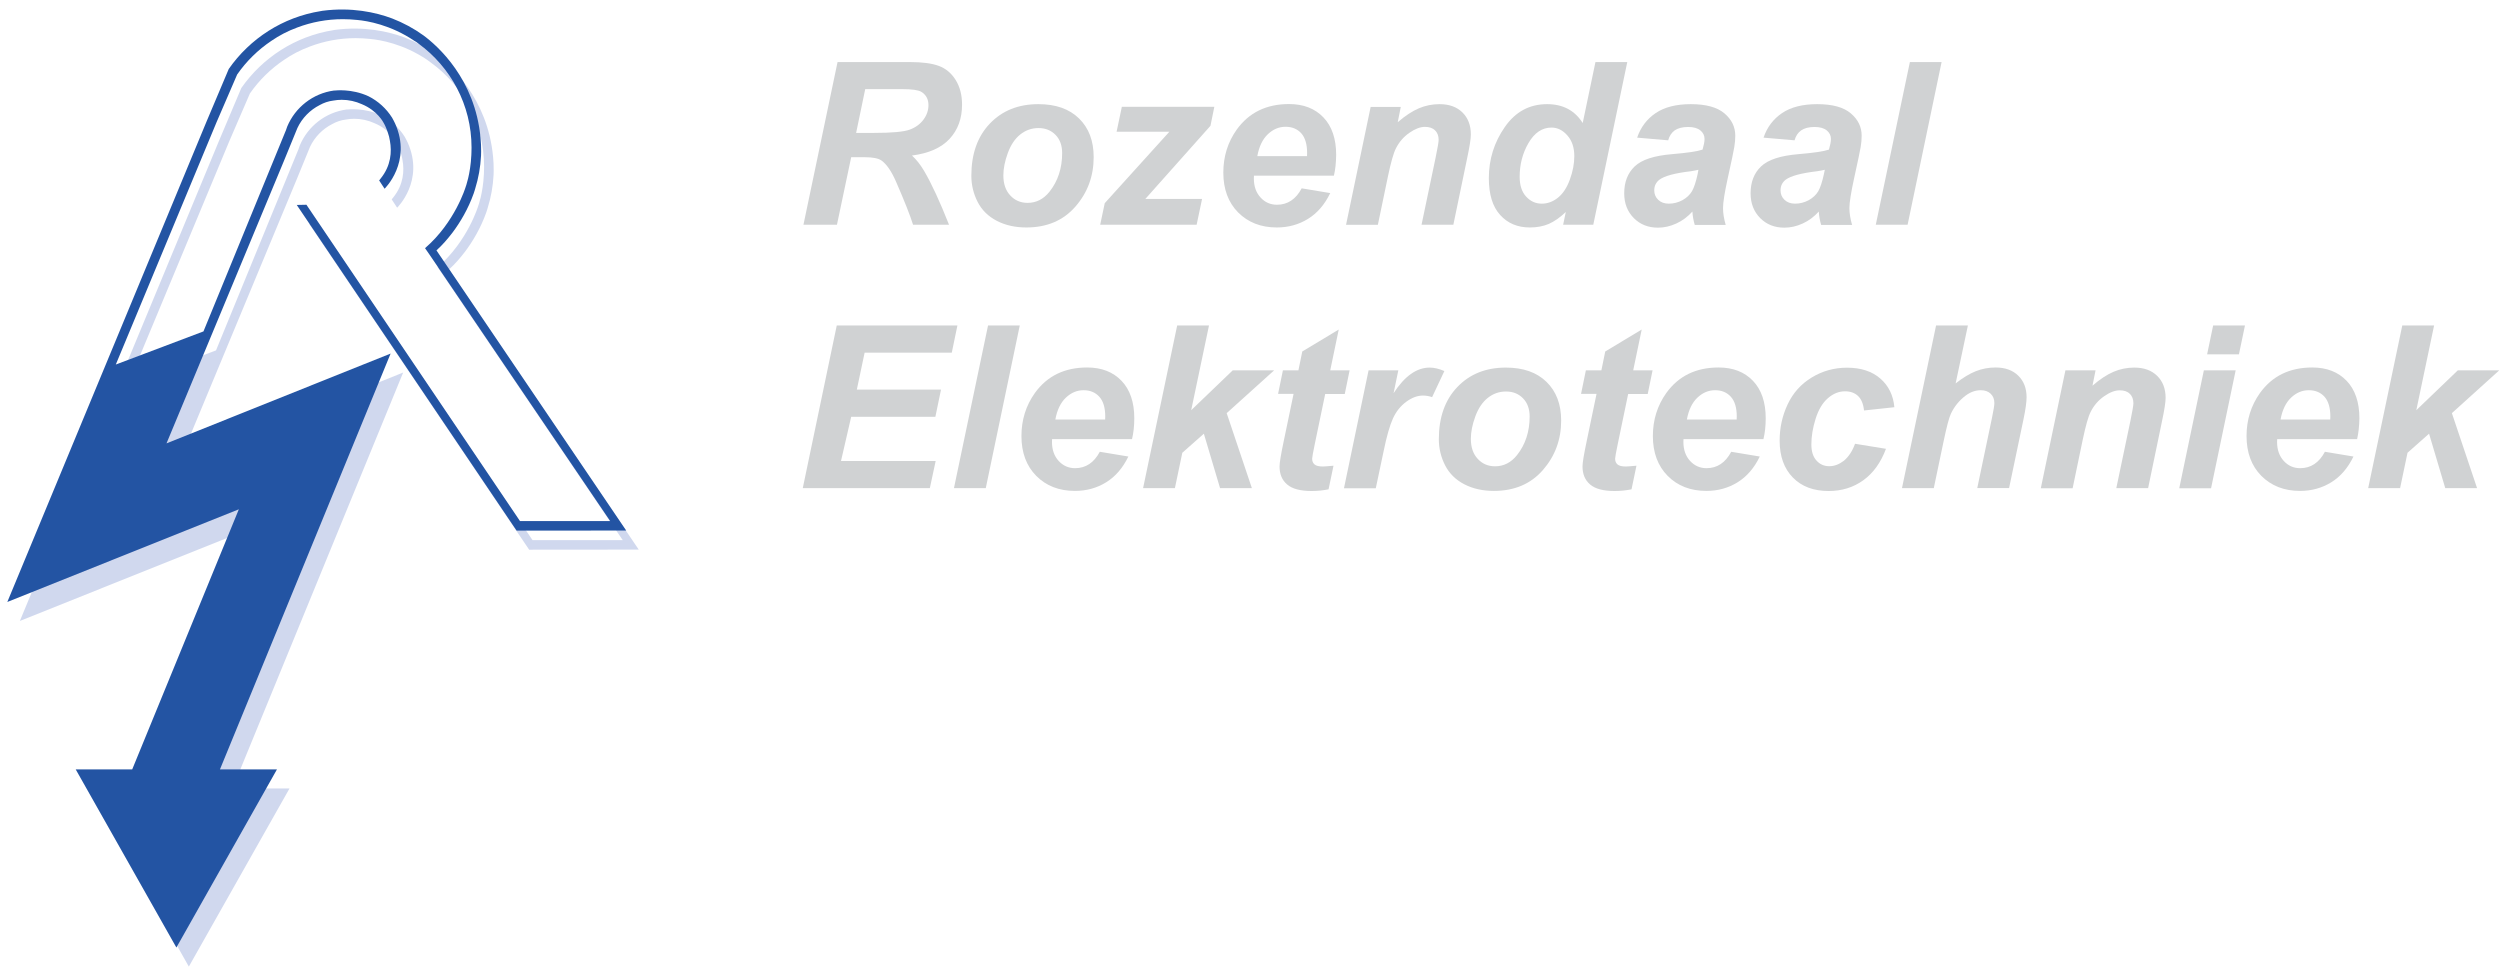 <?xml version="1.0" encoding="UTF-8"?>
<svg width="253px" height="98px" viewBox="0 0 253 98" version="1.1" xmlns="http://www.w3.org/2000/svg" xmlns:xlink="http://www.w3.org/1999/xlink">
    <title>Logo_Rozendaal_Elektrotechniek_RGB</title>
    <g id="Page-1" stroke="none" stroke-width="1" fill="none" fill-rule="evenodd">
        <g id="Logo_Rozendaal_Elektrotechniek_RGB" fill-rule="nonzero">
            <g id="Beeld">
                <path d="M32.28,22.65 L31.3,22.67 L53.55,55.63 L64.64,55.62 L45.44,27.27 L45.44,27.27 C46.05,26.72 46.57,26.11 47.07,25.46 C47.84,24.43 48.64,23.1 49.21,21.5 C49.25,21.4 49.28,21.3 49.31,21.19 C49.33,21.13 49.35,21.08 49.36,21.02 C49.69,19.96 49.89,18.85 49.95,17.7 C49.96,17.57 49.96,17.44 49.96,17.3 C49.96,17.27 49.96,17.25 49.96,17.22 C49.96,16.79 49.95,16.34 49.9,15.88 C49.35,9.93 45.57,6.58 44.12,5.51 C43.15,4.81 42.09,4.24 40.96,3.8 C39.28,3.17 36.85,2.64 33.92,3.02 C33.9,3.02 33.88,3.02 33.86,3.03 C33.82,3.04 33.78,3.04 33.75,3.05 C29.89,3.66 26.56,5.84 24.42,8.91 L22.18,14.21 L2.01,62.84 L25.44,53.46 L14.64,79.79 L8.92,79.79 L19.11,97.82 L29.3,79.79 L23.53,79.79 L40.8,37.7 L18.12,46.79 L30.01,18.19 L30.01,18.19 C30.01,18.19 30.01,18.19 30.01,18.19 L31.37,14.87 C31.84,13.87 32.64,13.05 33.63,12.55 C34.04,12.32 34.5,12.16 34.99,12.1 C35.27,12.05 35.56,12.02 35.85,12.02 C36.57,12.02 37.26,12.18 37.88,12.46 C39.47,13.11 40.08,14.33 40.08,14.33 C40.08,14.33 40.25,14.6 40.42,15.06 C40.42,15.06 40.42,15.06 40.42,15.06 C40.45,15.14 40.48,15.22 40.51,15.31 C40.61,15.59 40.69,15.88 40.73,16.18 C40.93,17.27 40.85,18.68 39.79,19.99 C39.74,20.05 39.69,20.12 39.64,20.18 L40.19,21.02 C40.19,21.02 42.99,18.31 41.26,14.43 C41.16,14.22 41.06,14.02 40.95,13.83 C40.37,12.91 39.54,12.15 38.56,11.66 C36.86,10.87 35.17,11.08 35.17,11.08 C35.17,11.08 35.14,11.08 35.08,11.08 C32.93,11.37 31.15,12.79 30.34,14.72 C30.29,14.86 30.24,15 30.19,15.15 L30.19,15.14 L21.86,35.46 L12.99,38.81 L23.2,14.3 L25.29,9.46 C26.22,8.12 27.4,6.96 28.76,6.05 C29.53,5.52 30.4,5.06 31.38,4.7 C32.81,4.16 34.37,3.86 35.99,3.86 C36.48,3.86 36.97,3.89 37.44,3.94 C38.46,4.03 40.82,4.43 43.22,6.05 C43.27,6.08 43.32,6.12 43.37,6.16 C43.45,6.21 43.53,6.27 43.6,6.33 C46.86,8.69 48.99,12.53 48.99,16.87 C48.99,17.02 48.98,17.17 48.98,17.32 C48.98,17.32 48.98,17.33 48.98,17.33 C48.98,17.43 48.97,17.52 48.97,17.62 C48.88,19.58 48.39,20.86 48.39,20.86 C48.39,20.86 47.33,24.41 44.3,27.03 L44.29,27.04 L44.29,27.04 C44.29,27.04 44.29,27.04 44.28,27.04 L44.8,27.79 C44.8,27.79 44.8,27.79 44.8,27.79 L63.02,54.66 L53.89,54.66 L32.28,22.65 Z" id="Path" fill="#D0D8EE"></path>
                <path d="M31.01,20.72 L30.03,20.74 L52.28,53.7 L63.37,53.69 L44.17,25.34 L44.17,25.34 C44.78,24.79 45.3,24.18 45.8,23.53 C46.57,22.5 47.37,21.17 47.94,19.57 C47.98,19.47 48.01,19.37 48.04,19.26 C48.06,19.2 48.08,19.15 48.09,19.09 C48.42,18.03 48.62,16.92 48.68,15.77 C48.69,15.64 48.69,15.51 48.69,15.37 C48.69,15.34 48.69,15.32 48.69,15.29 C48.69,14.86 48.68,14.41 48.63,13.95 C48.08,8 44.3,4.65 42.85,3.58 C41.88,2.88 40.82,2.31 39.69,1.87 C38.01,1.24 35.58,0.71 32.65,1.09 C32.63,1.09 32.61,1.09 32.59,1.1 C32.55,1.11 32.51,1.11 32.48,1.12 C28.62,1.73 25.29,3.91 23.15,6.98 L20.91,12.28 L0.74,60.92 L24.17,51.54 L13.38,77.86 L7.66,77.86 L17.85,95.89 L28.03,77.86 L22.26,77.86 L39.53,35.78 L16.85,44.87 L28.74,16.27 L28.74,16.27 C28.74,16.27 28.74,16.27 28.74,16.27 L30.1,12.95 C30.57,11.95 31.37,11.13 32.36,10.63 C32.77,10.4 33.23,10.24 33.72,10.18 C34,10.13 34.29,10.1 34.58,10.1 C35.3,10.1 35.99,10.26 36.61,10.54 C38.2,11.19 38.81,12.41 38.81,12.41 C38.81,12.41 38.98,12.68 39.15,13.14 C39.15,13.14 39.15,13.14 39.15,13.14 C39.18,13.22 39.21,13.3 39.24,13.39 C39.34,13.67 39.42,13.96 39.46,14.26 C39.66,15.35 39.58,16.76 38.52,18.07 C38.47,18.13 38.42,18.2 38.37,18.26 L38.92,19.1 C38.92,19.1 41.72,16.39 39.99,12.51 C39.89,12.3 39.79,12.1 39.68,11.91 C39.1,10.99 38.27,10.23 37.29,9.74 C35.59,8.95 33.9,9.16 33.9,9.16 C33.9,9.16 33.87,9.16 33.81,9.16 C31.66,9.45 29.88,10.87 29.07,12.8 C29.02,12.94 28.97,13.08 28.92,13.23 L28.92,13.22 L20.59,33.54 L11.72,36.89 L21.91,12.38 L24,7.54 C24.93,6.2 26.11,5.04 27.47,4.13 C28.24,3.6 29.11,3.14 30.09,2.78 C31.52,2.24 33.08,1.94 34.7,1.94 C35.19,1.94 35.68,1.97 36.15,2.02 C37.17,2.11 39.53,2.51 41.93,4.13 C42,4.16 42.05,4.2 42.1,4.23 C42.18,4.28 42.26,4.34 42.33,4.4 C45.59,6.76 47.72,10.6 47.72,14.94 C47.72,15.09 47.71,15.24 47.71,15.39 C47.71,15.39 47.71,15.4 47.71,15.4 C47.71,15.5 47.7,15.59 47.7,15.69 C47.61,17.65 47.12,18.93 47.12,18.93 C47.12,18.93 46.06,22.48 43.03,25.1 L43.02,25.11 L43.02,25.11 C43.02,25.11 43.02,25.11 43.01,25.11 L43.53,25.86 C43.53,25.86 43.53,25.86 43.53,25.86 L61.75,52.73 L52.62,52.73 L31.01,20.72 Z" id="Path" fill="#2354A3"></path>
            </g>
            <g id="Group" transform="translate(81, 6)" fill="#D0D2D3">
                <path d="M3.7,16.74 L0.31,16.74 L3.76,0.28 L11.07,0.28 C12.33,0.28 13.31,0.41 14.01,0.67 C14.71,0.93 15.28,1.4 15.71,2.09 C16.14,2.78 16.36,3.61 16.36,4.59 C16.36,5.99 15.94,7.14 15.1,8.05 C14.26,8.96 12.99,9.52 11.29,9.74 C11.72,10.13 12.13,10.64 12.51,11.28 C13.27,12.57 14.11,14.39 15.04,16.74 L11.4,16.74 C11.11,15.81 10.54,14.36 9.68,12.39 C9.22,11.33 8.72,10.61 8.2,10.24 C7.88,10.02 7.32,9.91 6.52,9.91 L5.14,9.91 L3.7,16.74 Z M5.64,7.45 L7.44,7.45 C9.26,7.45 10.47,7.34 11.06,7.12 C11.66,6.9 12.12,6.56 12.46,6.1 C12.8,5.64 12.96,5.15 12.96,4.64 C12.96,4.04 12.72,3.59 12.23,3.29 C11.93,3.11 11.28,3.02 10.29,3.02 L6.56,3.02 L5.64,7.45 Z" id="Shape"></path>
                <path d="M17.3,11.79 C17.3,9.58 17.92,7.82 19.17,6.51 C20.42,5.2 22.05,4.54 24.08,4.54 C25.84,4.54 27.21,5.02 28.2,5.99 C29.19,6.96 29.68,8.26 29.68,9.9 C29.68,11.83 29.06,13.5 27.83,14.91 C26.6,16.32 24.94,17.02 22.87,17.02 C21.75,17.02 20.75,16.8 19.88,16.35 C19.01,15.9 18.36,15.26 17.94,14.44 C17.52,13.62 17.3,12.73 17.3,11.79 Z M26.49,9.49 C26.49,8.73 26.27,8.11 25.82,7.65 C25.37,7.19 24.8,6.96 24.1,6.96 C23.4,6.96 22.79,7.18 22.25,7.61 C21.71,8.04 21.29,8.67 20.99,9.49 C20.69,10.31 20.54,11.06 20.54,11.75 C20.54,12.6 20.77,13.28 21.24,13.78 C21.7,14.28 22.29,14.53 22.99,14.53 C23.87,14.53 24.61,14.15 25.21,13.4 C26.06,12.33 26.49,11.02 26.49,9.49 Z" id="Shape"></path>
                <polygon id="Path" points="30.34 16.74 30.8 14.56 37.34 7.33 32 7.33 32.53 4.81 41.89 4.81 41.5 6.73 34.91 14.13 40.65 14.13 40.1 16.74 30.34 16.74"></polygon>
                <path d="M53.99,11.78 L45.9,11.78 C45.89,11.91 45.89,12 45.89,12.07 C45.89,12.86 46.12,13.5 46.57,13.99 C47.02,14.48 47.57,14.72 48.23,14.72 C49.3,14.72 50.14,14.17 50.73,13.06 L53.62,13.54 C53.06,14.7 52.31,15.57 51.37,16.15 C50.43,16.73 49.38,17.02 48.21,17.02 C46.61,17.02 45.31,16.51 44.3,15.5 C43.3,14.49 42.8,13.14 42.8,11.47 C42.8,9.84 43.25,8.39 44.16,7.11 C45.4,5.39 47.16,4.53 49.45,4.53 C50.91,4.53 52.07,4.98 52.93,5.88 C53.79,6.78 54.22,8.05 54.22,9.67 C54.21,10.46 54.14,11.16 53.99,11.78 Z M51.27,9.81 C51.28,9.67 51.28,9.56 51.28,9.48 C51.28,8.6 51.08,7.93 50.69,7.49 C50.29,7.05 49.76,6.83 49.1,6.83 C48.43,6.83 47.84,7.08 47.31,7.58 C46.78,8.08 46.42,8.82 46.24,9.8 L51.27,9.8 L51.27,9.81 Z" id="Shape"></path>
                <path d="M57.71,4.82 L60.76,4.82 L60.45,6.37 C61.21,5.71 61.93,5.24 62.59,4.96 C63.25,4.68 63.95,4.54 64.68,4.54 C65.66,4.54 66.43,4.82 67,5.38 C67.57,5.94 67.85,6.69 67.85,7.61 C67.85,8.03 67.73,8.82 67.48,9.99 L66.08,16.74 L62.86,16.74 L64.28,9.97 C64.49,8.96 64.59,8.36 64.59,8.16 C64.59,7.75 64.47,7.42 64.22,7.19 C63.98,6.95 63.64,6.84 63.2,6.84 C62.73,6.84 62.2,7.04 61.63,7.44 C61.05,7.84 60.6,8.36 60.27,9.01 C60.03,9.47 59.76,10.42 59.46,11.85 L58.44,16.75 L55.22,16.75 L57.71,4.82 Z" id="Path"></path>
                <path d="M80.24,16.74 L77.19,16.74 L77.46,15.45 C76.88,16.01 76.3,16.41 75.74,16.66 C75.17,16.9 74.54,17.02 73.82,17.02 C72.58,17.02 71.58,16.6 70.82,15.76 C70.05,14.92 69.67,13.67 69.67,12.03 C69.67,10.12 70.21,8.4 71.29,6.85 C72.37,5.3 73.79,4.54 75.57,4.54 C77.17,4.54 78.37,5.18 79.17,6.45 L80.46,0.28 L83.68,0.28 L80.24,16.74 Z M72.79,11.89 C72.79,12.74 73,13.41 73.44,13.89 C73.88,14.37 74.4,14.61 75.03,14.61 C75.61,14.61 76.16,14.41 76.66,14.01 C77.16,13.61 77.57,13 77.87,12.17 C78.17,11.35 78.32,10.56 78.32,9.8 C78.32,8.94 78.09,8.24 77.62,7.71 C77.16,7.18 76.62,6.91 76.01,6.91 C75.07,6.91 74.29,7.43 73.68,8.48 C73.07,9.53 72.79,10.67 72.79,11.89 Z" id="Shape"></path>
                <path d="M87.82,8.2 L84.68,7.93 C85.04,6.87 85.67,6.04 86.56,5.44 C87.45,4.84 88.64,4.54 90.11,4.54 C91.64,4.54 92.78,4.85 93.51,5.47 C94.24,6.09 94.61,6.84 94.61,7.73 C94.61,8.09 94.58,8.47 94.51,8.88 C94.45,9.28 94.22,10.35 93.84,12.07 C93.53,13.49 93.37,14.49 93.37,15.06 C93.37,15.57 93.46,16.13 93.64,16.76 L90.51,16.76 C90.38,16.33 90.3,15.88 90.27,15.41 C89.8,15.93 89.26,16.34 88.64,16.62 C88.03,16.9 87.41,17.04 86.79,17.04 C85.8,17.04 84.99,16.72 84.34,16.07 C83.7,15.42 83.37,14.59 83.37,13.57 C83.37,12.43 83.72,11.52 84.43,10.84 C85.14,10.16 86.4,9.75 88.22,9.6 C89.76,9.47 90.78,9.32 91.3,9.14 C91.43,8.69 91.5,8.33 91.5,8.06 C91.5,7.72 91.36,7.43 91.08,7.2 C90.8,6.97 90.39,6.85 89.84,6.85 C89.26,6.85 88.81,6.97 88.47,7.2 C88.16,7.43 87.94,7.76 87.82,8.2 Z M90.88,11.18 C90.69,11.23 90.43,11.28 90.11,11.33 C88.49,11.52 87.44,11.81 86.94,12.18 C86.59,12.45 86.41,12.81 86.41,13.27 C86.41,13.64 86.54,13.96 86.81,14.22 C87.08,14.48 87.43,14.61 87.88,14.61 C88.37,14.61 88.83,14.49 89.26,14.26 C89.69,14.02 90.01,13.72 90.23,13.35 C90.44,12.98 90.63,12.4 90.8,11.62 L90.88,11.18 Z" id="Shape"></path>
                <path d="M100.61,8.2 L97.47,7.93 C97.83,6.87 98.46,6.04 99.35,5.44 C100.24,4.84 101.43,4.54 102.9,4.54 C104.44,4.54 105.57,4.85 106.3,5.47 C107.03,6.09 107.4,6.84 107.4,7.73 C107.4,8.09 107.37,8.47 107.3,8.88 C107.23,9.29 107.01,10.35 106.63,12.07 C106.32,13.49 106.16,14.49 106.16,15.06 C106.16,15.57 106.25,16.13 106.43,16.76 L103.3,16.76 C103.17,16.33 103.09,15.88 103.06,15.41 C102.59,15.93 102.05,16.34 101.43,16.62 C100.82,16.9 100.2,17.04 99.58,17.04 C98.59,17.04 97.78,16.72 97.13,16.07 C96.49,15.42 96.16,14.59 96.16,13.57 C96.16,12.43 96.51,11.52 97.22,10.84 C97.93,10.16 99.19,9.75 101.01,9.6 C102.54,9.47 103.57,9.32 104.09,9.14 C104.22,8.69 104.29,8.33 104.29,8.06 C104.29,7.72 104.15,7.43 103.87,7.2 C103.59,6.97 103.18,6.85 102.63,6.85 C102.05,6.85 101.6,6.97 101.27,7.2 C100.95,7.43 100.73,7.76 100.61,8.2 Z M103.67,11.18 C103.47,11.23 103.22,11.28 102.89,11.33 C101.27,11.52 100.22,11.81 99.72,12.18 C99.37,12.45 99.19,12.81 99.19,13.27 C99.19,13.64 99.32,13.96 99.59,14.22 C99.86,14.48 100.21,14.61 100.66,14.61 C101.15,14.61 101.61,14.49 102.04,14.26 C102.47,14.02 102.79,13.72 103.01,13.35 C103.22,12.98 103.41,12.4 103.58,11.62 L103.67,11.18 Z" id="Shape"></path>
                <polygon id="Path" points="108.83 16.74 112.28 0.28 115.49 0.28 112.05 16.74"></polygon>
                <polygon id="Path" points="0.24 43.4 3.68 26.94 15.89 26.94 15.32 29.69 6.5 29.69 5.71 33.43 14.23 33.43 13.66 36.18 5.14 36.18 4.11 40.65 13.69 40.65 13.1 43.4"></polygon>
                <polygon id="Path" points="15.54 43.4 18.99 26.94 22.2 26.94 18.76 43.4"></polygon>
                <path d="M33.56,38.44 L25.47,38.44 C25.46,38.57 25.46,38.66 25.46,38.73 C25.46,39.52 25.69,40.16 26.14,40.65 C26.59,41.14 27.15,41.38 27.8,41.38 C28.87,41.38 29.71,40.83 30.3,39.72 L33.19,40.2 C32.63,41.36 31.88,42.23 30.94,42.81 C30,43.39 28.95,43.68 27.78,43.68 C26.18,43.68 24.87,43.17 23.87,42.16 C22.87,41.15 22.37,39.8 22.37,38.13 C22.37,36.5 22.82,35.05 23.73,33.77 C24.97,32.05 26.73,31.19 29.02,31.19 C30.48,31.19 31.64,31.64 32.5,32.54 C33.36,33.44 33.79,34.71 33.79,36.33 C33.79,37.12 33.71,37.82 33.56,38.44 Z M30.84,36.47 C30.85,36.33 30.85,36.22 30.85,36.14 C30.85,35.26 30.65,34.59 30.25,34.15 C29.85,33.71 29.32,33.49 28.66,33.49 C27.99,33.49 27.4,33.74 26.87,34.24 C26.34,34.74 25.98,35.48 25.8,36.46 L30.84,36.46 L30.84,36.47 Z" id="Shape"></path>
                <polygon id="Path" points="34.68 43.4 38.13 26.94 41.35 26.94 39.55 35.51 43.75 31.48 47.94 31.48 43.14 35.81 45.69 43.4 42.47 43.4 40.83 37.89 38.65 39.82 37.9 43.4 34.68 43.4"></polygon>
                <path d="M48.34,33.87 L48.83,31.48 L50.4,31.48 L50.79,29.57 L54.48,27.35 L53.62,31.48 L55.58,31.48 L55.09,33.87 L53.11,33.87 L52.07,38.87 C51.88,39.78 51.79,40.29 51.79,40.42 C51.79,40.67 51.87,40.86 52.03,41 C52.19,41.14 52.47,41.21 52.88,41.21 C53.02,41.21 53.38,41.18 53.95,41.13 L53.45,43.52 C52.9,43.63 52.33,43.69 51.74,43.69 C50.6,43.69 49.77,43.47 49.26,43.03 C48.74,42.59 48.49,41.98 48.49,41.2 C48.49,40.83 48.63,39.99 48.91,38.66 L49.91,33.86 L48.34,33.86 L48.34,33.87 Z" id="Path"></path>
                <path d="M57.5,31.48 L60.51,31.48 L60.03,33.79 C61.15,32.06 62.37,31.2 63.68,31.2 C64.14,31.2 64.64,31.32 65.17,31.55 L63.93,34.19 C63.64,34.09 63.33,34.03 63,34.03 C62.45,34.03 61.88,34.24 61.31,34.66 C60.74,35.08 60.29,35.64 59.97,36.34 C59.65,37.04 59.33,38.15 59.02,39.67 L58.23,43.41 L55.01,43.41 L57.5,31.48 Z" id="Path"></path>
                <path d="M64.61,38.45 C64.61,36.24 65.23,34.48 66.48,33.17 C67.73,31.86 69.36,31.2 71.39,31.2 C73.15,31.2 74.52,31.68 75.51,32.65 C76.5,33.62 76.99,34.92 76.99,36.56 C76.99,38.49 76.37,40.16 75.14,41.57 C73.91,42.98 72.25,43.68 70.18,43.68 C69.06,43.68 68.06,43.46 67.19,43.01 C66.32,42.56 65.67,41.92 65.25,41.1 C64.83,40.28 64.61,39.39 64.61,38.45 Z M73.8,36.15 C73.8,35.39 73.58,34.77 73.13,34.31 C72.68,33.85 72.11,33.62 71.41,33.62 C70.71,33.62 70.1,33.84 69.56,34.27 C69.02,34.7 68.6,35.33 68.3,36.15 C68,36.97 67.85,37.72 67.85,38.41 C67.85,39.26 68.08,39.94 68.55,40.44 C69.01,40.94 69.6,41.19 70.3,41.19 C71.18,41.19 71.92,40.81 72.52,40.06 C73.37,38.99 73.8,37.68 73.8,36.15 Z" id="Shape"></path>
                <path d="M79,33.87 L79.49,31.48 L81.06,31.48 L81.45,29.57 L85.14,27.35 L84.28,31.48 L86.24,31.48 L85.75,33.87 L83.77,33.87 L82.73,38.87 C82.54,39.78 82.45,40.29 82.45,40.42 C82.45,40.67 82.53,40.86 82.69,41 C82.85,41.14 83.13,41.21 83.54,41.21 C83.68,41.21 84.04,41.18 84.61,41.13 L84.11,43.52 C83.56,43.63 82.99,43.69 82.4,43.69 C81.26,43.69 80.43,43.47 79.92,43.03 C79.4,42.59 79.15,41.98 79.15,41.2 C79.15,40.83 79.29,39.99 79.57,38.66 L80.57,33.86 L79,33.86 L79,33.87 Z" id="Path"></path>
                <path d="M97.46,38.44 L89.37,38.44 C89.36,38.57 89.36,38.66 89.36,38.73 C89.36,39.52 89.59,40.16 90.04,40.65 C90.49,41.14 91.05,41.38 91.7,41.38 C92.77,41.38 93.61,40.83 94.2,39.72 L97.09,40.2 C96.53,41.36 95.78,42.23 94.84,42.81 C93.9,43.39 92.85,43.68 91.68,43.68 C90.08,43.68 88.77,43.17 87.77,42.16 C86.77,41.15 86.27,39.8 86.27,38.13 C86.27,36.5 86.72,35.05 87.63,33.77 C88.87,32.05 90.63,31.19 92.92,31.19 C94.38,31.19 95.54,31.64 96.4,32.54 C97.26,33.44 97.69,34.71 97.69,36.33 C97.69,37.12 97.61,37.82 97.46,38.44 Z M94.75,36.47 C94.76,36.33 94.76,36.22 94.76,36.14 C94.76,35.26 94.56,34.59 94.16,34.15 C93.76,33.71 93.23,33.49 92.57,33.49 C91.9,33.49 91.31,33.74 90.78,34.24 C90.25,34.74 89.89,35.48 89.71,36.46 L94.75,36.46 L94.75,36.47 Z" id="Shape"></path>
                <path d="M106.73,38.91 L109.86,39.42 C109.34,40.81 108.58,41.87 107.57,42.6 C106.56,43.33 105.39,43.69 104.06,43.69 C102.54,43.69 101.33,43.24 100.44,42.33 C99.55,41.42 99.1,40.18 99.1,38.59 C99.1,37.29 99.37,36.07 99.91,34.92 C100.45,33.77 101.26,32.86 102.35,32.2 C103.43,31.54 104.63,31.21 105.92,31.21 C107.33,31.21 108.45,31.58 109.29,32.31 C110.13,33.04 110.6,34.01 110.71,35.21 L107.64,35.54 C107.57,34.87 107.36,34.38 107.03,34.07 C106.7,33.76 106.26,33.6 105.72,33.6 C105.1,33.6 104.52,33.83 103.98,34.3 C103.44,34.77 103.03,35.46 102.74,36.38 C102.45,37.3 102.31,38.17 102.31,38.98 C102.31,39.68 102.48,40.23 102.83,40.61 C103.17,40.99 103.6,41.18 104.12,41.18 C104.64,41.18 105.13,40.99 105.61,40.62 C106.08,40.22 106.46,39.66 106.73,38.91 Z" id="Path"></path>
                <path d="M114.7,43.4 L111.48,43.4 L114.93,26.94 L118.15,26.94 L116.91,32.8 C117.64,32.23 118.31,31.82 118.94,31.57 C119.57,31.32 120.24,31.19 120.96,31.19 C121.93,31.19 122.69,31.47 123.25,32.02 C123.81,32.57 124.09,33.3 124.09,34.2 C124.09,34.68 123.99,35.42 123.78,36.42 L122.32,43.39 L119.1,43.39 L120.59,36.28 C120.75,35.51 120.83,35.01 120.83,34.8 C120.83,34.4 120.71,34.09 120.46,33.85 C120.21,33.61 119.88,33.49 119.45,33.49 C118.91,33.49 118.39,33.68 117.9,34.05 C117.26,34.54 116.77,35.15 116.43,35.87 C116.24,36.27 116,37.2 115.69,38.67 L114.7,43.4 Z" id="Path"></path>
                <path d="M128.02,31.48 L131.07,31.48 L130.76,33.03 C131.52,32.37 132.24,31.9 132.9,31.62 C133.56,31.34 134.26,31.2 134.99,31.2 C135.97,31.2 136.74,31.48 137.31,32.04 C137.88,32.6 138.16,33.35 138.16,34.27 C138.16,34.69 138.04,35.48 137.79,36.65 L136.39,43.4 L133.17,43.4 L134.59,36.63 C134.8,35.62 134.9,35.02 134.9,34.82 C134.9,34.41 134.78,34.08 134.53,33.85 C134.29,33.61 133.95,33.5 133.51,33.5 C133.04,33.5 132.51,33.7 131.94,34.1 C131.36,34.5 130.91,35.02 130.58,35.67 C130.34,36.13 130.07,37.08 129.77,38.51 L128.75,43.41 L125.53,43.41 L128.02,31.48 Z" id="Path"></path>
                <path d="M142.03,31.48 L145.25,31.48 L142.76,43.41 L139.54,43.41 L142.03,31.48 Z M142.97,26.94 L146.19,26.94 L145.58,29.86 L142.36,29.86 L142.97,26.94 Z" id="Shape"></path>
                <path d="M157.54,38.44 L149.45,38.44 C149.44,38.57 149.44,38.66 149.44,38.73 C149.44,39.52 149.67,40.16 150.12,40.65 C150.57,41.14 151.12,41.38 151.78,41.38 C152.85,41.38 153.69,40.83 154.28,39.72 L157.17,40.2 C156.61,41.36 155.86,42.23 154.92,42.81 C153.98,43.39 152.93,43.68 151.76,43.68 C150.16,43.68 148.86,43.17 147.85,42.16 C146.85,41.15 146.35,39.8 146.35,38.13 C146.35,36.5 146.8,35.05 147.71,33.77 C148.95,32.05 150.71,31.19 153,31.19 C154.46,31.19 155.62,31.64 156.48,32.54 C157.34,33.44 157.77,34.71 157.77,36.33 C157.76,37.12 157.68,37.82 157.54,38.44 Z M154.82,36.47 C154.83,36.33 154.83,36.22 154.83,36.14 C154.83,35.26 154.63,34.59 154.24,34.15 C153.84,33.71 153.31,33.49 152.65,33.49 C151.98,33.49 151.39,33.74 150.86,34.24 C150.33,34.74 149.97,35.48 149.79,36.46 L154.82,36.46 L154.82,36.47 Z" id="Shape"></path>
                <polygon id="Path" points="158.66 43.4 162.11 26.94 165.33 26.94 163.53 35.51 167.73 31.48 171.92 31.48 167.13 35.81 169.68 43.4 166.46 43.4 164.82 37.89 162.64 39.82 161.89 43.4 158.66 43.4"></polygon>
            </g>
        </g>
    </g>
</svg>